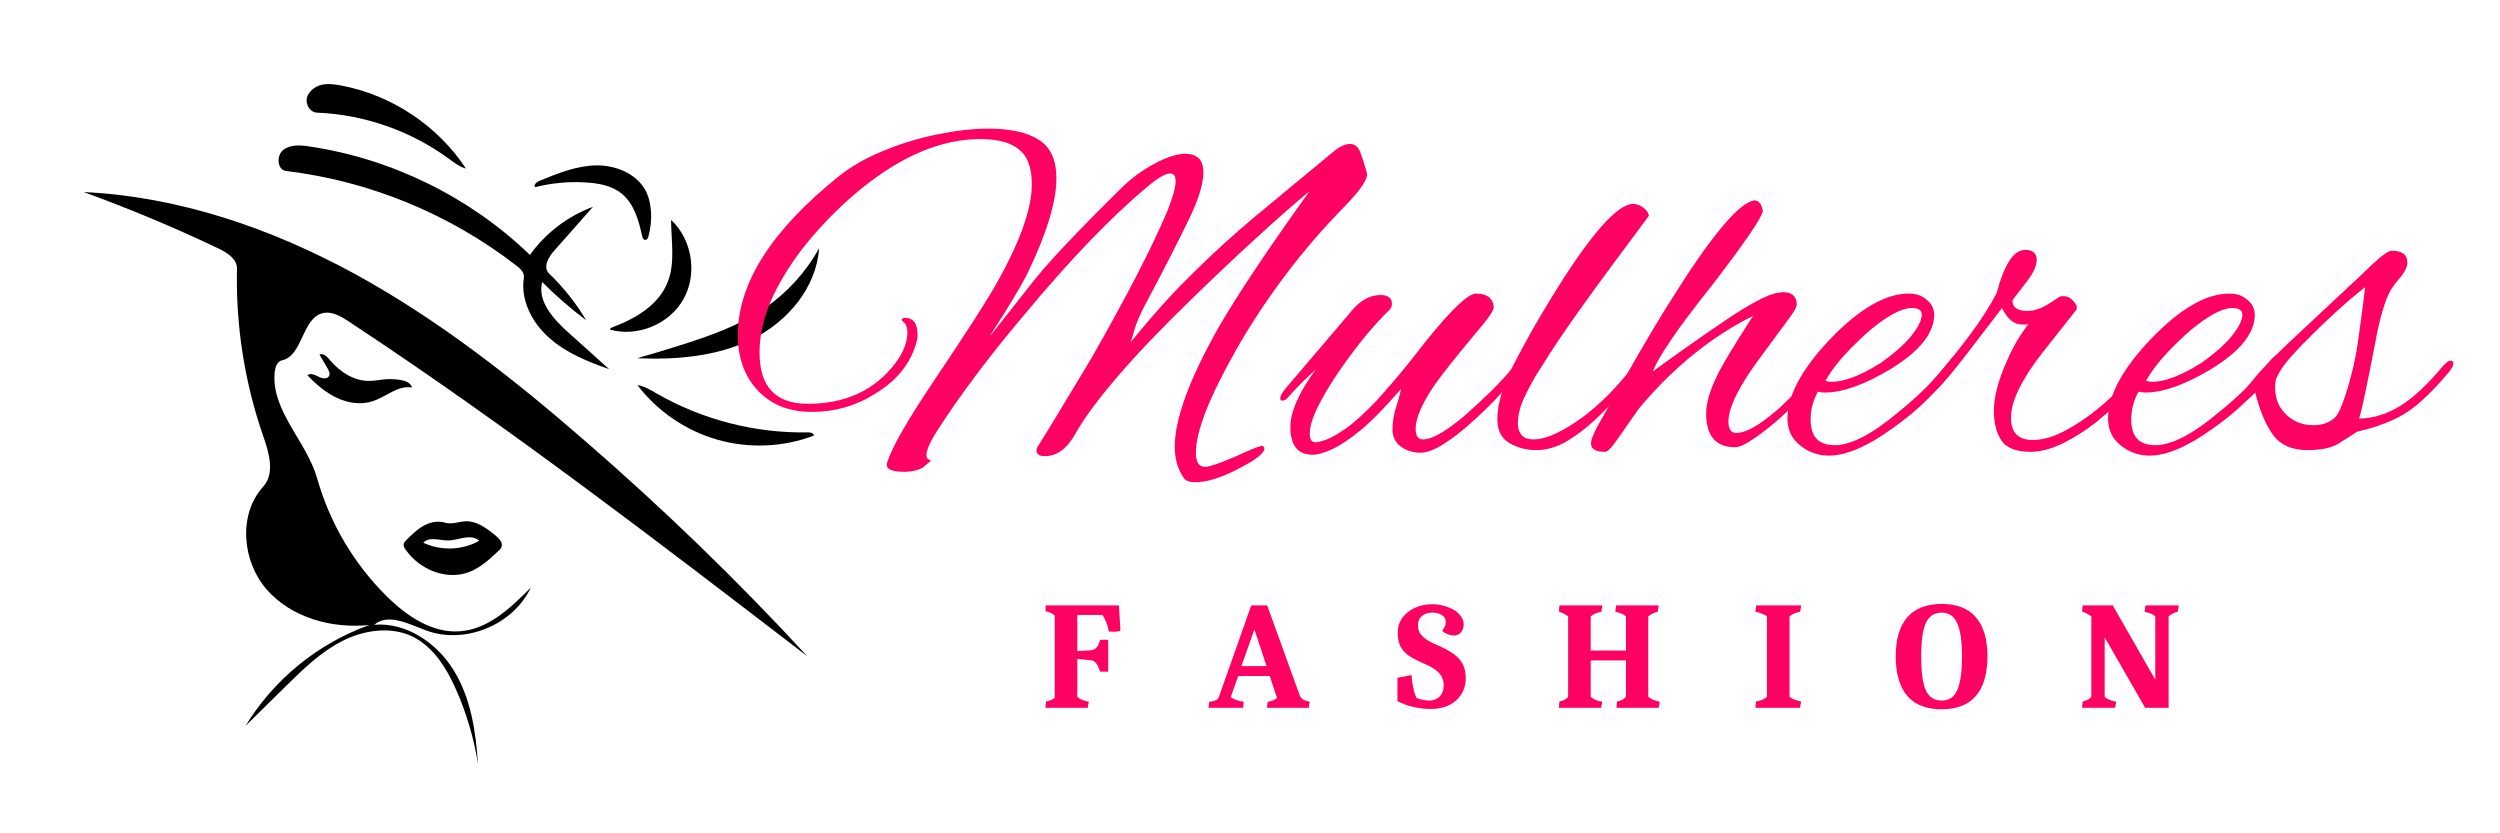 <svg xmlns="http://www.w3.org/2000/svg" xmlns:xlink="http://www.w3.org/1999/xlink" width="180" viewBox="0 0 135 45" height="60" preserveAspectRatio="xMidYMid meet"><defs><g></g><clipPath id="8453dc0b25"><path d="M 4.5 10 L 44 10 L 44 41.25 L 4.5 41.25 Z M 4.5 10 " clip-rule="nonzero"></path></clipPath><clipPath id="d6d36b472a"><path d="M 16 4.5 L 26 4.5 L 26 10 L 16 10 Z M 16 4.5 " clip-rule="nonzero"></path></clipPath><clipPath id="a952d45302"><path d="M 34 13 L 44.25 13 L 44.25 20 L 34 20 Z M 34 13 " clip-rule="nonzero"></path></clipPath></defs><rect x="-13.5" width="162" fill="#ffffff" y="-4.5" height="54" fill-opacity="1"></rect><rect x="-13.5" width="162" fill="#ffffff" y="-4.5" height="54" fill-opacity="1"></rect><g clip-path="url(#8453dc0b25)"><path fill="#000000" d="M 24.609 37.195 C 24.098 36.055 23.391 34.918 22.27 34.371 C 21.09 33.809 19.652 34.02 18.488 34.613 C 17.32 35.203 16.367 36.137 15.434 37.055 C 14.707 37.77 13.984 38.484 13.258 39.199 C 14.781 36.691 17.184 34.734 19.945 33.75 C 17.926 33.957 15.75 33.363 14.406 31.84 C 13.074 30.316 12.848 27.785 14.211 26.281 C 14.859 25.566 14.531 24.449 14.211 23.539 C 13.207 20.648 12.727 17.578 12.797 14.516 C 12.812 13.988 12.266 13.641 11.785 13.414 C 9.418 12.285 6.992 11.27 4.52 10.371 C 9.645 10.613 14.617 12.32 19.121 14.77 C 23.625 17.23 27.691 20.418 31.559 23.781 C 35.785 27.441 39.809 31.328 43.594 35.438 C 35.484 29.215 27.371 22.984 18.832 17.359 C 18.414 17.082 17.926 16.797 17.438 16.906 C 16.293 17.18 16.367 19.207 15.223 19.461 C 14.969 19.512 14.867 19.82 14.836 20.074 C 14.613 22.168 16.562 23.824 17.133 25.852 C 17.809 28.242 19.113 30.453 20.887 32.203 C 21.965 33.27 23.363 34.219 24.871 34.086 C 26.395 33.961 27.594 32.809 28.668 31.723 C 27.719 33.738 25.141 34.809 23.051 34.059 C 22.102 33.715 20.973 33.086 20.207 33.738 C 21.941 33.59 23.609 34.73 24.512 36.215 C 25.426 37.711 25.699 39.508 25.809 41.25 C 25.59 39.848 25.184 38.484 24.609 37.195 " fill-opacity="1" fill-rule="nonzero"></path></g><path fill="#000000" d="M 17.25 19.141 C 17.469 19.059 17.68 19.273 17.824 19.453 C 18.344 20.066 19.078 20.555 19.879 20.57 C 20.199 20.578 20.512 20.504 20.836 20.48 C 21.105 20.461 21.379 20.477 21.645 20.52 C 21.898 20.562 22.188 20.68 22.246 20.926 C 21.496 20.789 20.848 21.43 20.129 21.664 C 19.492 21.875 18.785 21.766 18.184 21.48 C 17.578 21.195 17.059 20.746 16.602 20.262 C 16.762 20.125 17 20.242 17.191 20.336 C 17.379 20.438 17.664 20.496 17.766 20.309 C 17.84 20.176 17.758 20.016 17.688 19.891 C 17.539 19.645 17.395 19.387 17.25 19.141 " fill-opacity="1" fill-rule="nonzero"></path><path fill="#000000" d="M 33.125 17.652 C 34.355 17.191 35.59 16.441 36.062 15.215 C 36.469 14.164 36.242 13 36.238 11.875 C 37.375 12.926 37.672 14.785 36.914 16.141 C 36.164 17.5 34.422 18.223 32.93 17.797 C 32.957 17.719 33.047 17.68 33.125 17.652 " fill-opacity="1" fill-rule="nonzero"></path><path fill="#000000" d="M 28.887 10.109 C 28.805 9.965 28.996 9.816 29.156 9.754 C 30.145 9.352 31.172 8.934 32.242 8.93 C 33.32 8.93 34.465 9.426 34.918 10.402 C 35.051 10.691 35.113 11.008 35.145 11.328 C 35.188 11.801 35.145 12.289 35.02 12.75 C 34.996 12.844 34.945 12.953 34.852 12.953 C 34.742 12.961 34.691 12.832 34.672 12.727 C 34.488 11.898 34.238 11.008 33.586 10.469 C 33.059 10.027 32.348 9.898 31.668 9.855 C 30.727 9.789 29.789 9.883 28.887 10.109 " fill-opacity="1" fill-rule="nonzero"></path><path fill="#000000" d="M 21.957 29.148 C 22.238 28.871 22.523 28.586 22.875 28.391 C 23.223 28.199 23.645 28.105 24.023 28.223 C 24.398 28.34 24.789 28.156 25.176 28.148 C 25.773 28.141 26.297 28.543 26.766 28.922 C 26.945 29.074 27.16 29.293 27.086 29.527 C 27.055 29.621 26.977 29.703 26.895 29.77 C 26.422 30.215 25.934 30.66 25.328 30.891 C 24.105 31.359 22.641 30.754 21.898 29.672 C 21.84 29.594 21.781 29.5 21.797 29.402 C 21.805 29.301 21.883 29.223 21.957 29.148 M 25.883 29.199 C 25.664 29.004 25.344 28.988 25.059 29.039 C 24.777 29.082 24.5 29.184 24.207 29.184 C 23.742 29.191 23.172 28.957 22.859 29.309 C 23.809 29.754 24.973 29.719 25.883 29.199 " fill-opacity="1" fill-rule="nonzero"></path><path fill="#000000" d="M 35.422 21.227 C 37.906 22.664 40.781 23.406 43.645 23.348 C 43.777 23.348 43.961 23.395 43.945 23.523 C 42.293 24.152 40.434 24.23 38.734 23.742 C 37.031 23.254 35.492 22.203 34.422 20.797 C 34.785 20.848 35.105 21.043 35.422 21.227 " fill-opacity="1" fill-rule="nonzero"></path><g clip-path="url(#d6d36b472a)"><path fill="#000000" d="M 24.258 8.586 C 22.188 7.066 19.668 6.184 17.109 6.082 C 16.746 6.066 16.492 5.645 16.57 5.289 C 16.66 4.938 16.988 4.684 17.336 4.586 C 17.695 4.5 18.066 4.551 18.422 4.617 C 21.148 5.129 23.641 6.789 25.16 9.102 C 24.828 9.016 24.543 8.789 24.258 8.586 " fill-opacity="1" fill-rule="nonzero"></path></g><g clip-path="url(#a952d45302)"><path fill="#000000" d="M 41.309 16.629 C 42.512 15.801 43.523 14.691 44.23 13.406 C 44.09 15.531 42.523 17.375 40.621 18.316 C 38.715 19.258 36.52 19.434 34.402 19.344 C 35.16 19.133 35.91 18.906 36.66 18.668 C 38.285 18.156 39.91 17.594 41.309 16.629 " fill-opacity="1" fill-rule="nonzero"></path></g><path fill="#000000" d="M 29.277 15.23 C 29.008 16.281 29.891 17.234 30.691 17.957 C 31.43 18.613 32.156 19.277 32.891 19.934 C 31.734 19.527 30.566 19.059 29.656 18.242 C 28.738 17.434 28.098 16.207 28.289 14.996 C 28.332 14.727 28.098 14.5 27.879 14.34 C 24.293 11.562 19.953 9.773 15.449 9.234 C 14.969 9.176 14.91 8.41 15.289 8.102 C 15.668 7.797 16.207 7.832 16.688 7.906 C 21.141 8.562 25.375 10.641 28.617 13.766 C 29.461 12.582 30.664 11.672 32.02 11.168 C 31.32 11.961 30.617 12.75 29.918 13.547 C 29.613 13.887 29.309 14.441 29.645 14.762 C 30.422 15.516 31.105 16.367 31.652 17.293 C 30.816 16.668 30.023 15.973 29.277 15.23 " fill-opacity="1" fill-rule="nonzero"></path><g fill="#ff0063" fill-opacity="1"><g transform="translate(39.421, 24.259)"><g><path d="M 25.125 1.781 C 24.812 1.781 24.602 1.703 24.5 1.547 C 24.176 1.078 24.016 0.516 24.016 -0.141 C 24.016 -1.66 24.828 -3.848 26.453 -6.703 C 27.504 -8.492 29.117 -10.906 31.297 -13.938 C 30.379 -13.176 29.379 -12.297 28.297 -11.297 C 27.211 -10.305 26.051 -9.207 24.812 -8 C 23.195 -6.426 21.879 -5.039 20.859 -3.844 C 19.836 -2.645 19.109 -1.656 18.672 -0.875 C 18.211 -0.039 17.656 0.375 17 0.375 C 16.695 0.375 16.547 0.266 16.547 0.047 C 16.547 -0.016 16.57 -0.082 16.625 -0.156 C 16.926 -0.633 17.316 -1.27 17.797 -2.062 C 18.273 -2.852 18.844 -3.797 19.5 -4.891 C 21.406 -8.223 22.773 -10.875 23.609 -12.844 C 23.91 -13.594 24.062 -14.133 24.062 -14.469 C 24.062 -14.75 23.969 -14.891 23.781 -14.891 C 23.508 -14.891 23.094 -14.648 22.531 -14.172 C 20.562 -12.523 18.352 -10.227 15.906 -7.281 C 14.875 -6.062 13.973 -4.93 13.203 -3.891 C 12.43 -2.859 11.781 -1.926 11.25 -1.094 C 10.82 -0.438 10.609 0.031 10.609 0.312 C 10.609 0.426 10.645 0.504 10.719 0.547 C 10.801 0.586 10.844 0.609 10.844 0.609 C 10.844 0.629 10.688 0.766 10.375 1.016 C 10.094 1.148 9.773 1.219 9.422 1.219 C 8.691 1.219 8.379 1.051 8.484 0.719 C 8.734 -0.082 9.555 -1.523 10.953 -3.609 C 12.785 -6.328 13.973 -8.18 14.516 -9.172 C 15.703 -11.316 16.297 -13.031 16.297 -14.312 C 16.297 -15.195 16.066 -15.82 15.609 -16.188 C 15.148 -16.562 14.453 -16.75 13.516 -16.75 C 11.43 -16.75 9.285 -15.852 7.078 -14.062 C 6.117 -13.281 5.223 -12.398 4.391 -11.422 C 3.555 -10.441 2.879 -9.414 2.359 -8.344 C 1.848 -7.281 1.594 -6.238 1.594 -5.219 C 1.594 -3.375 2.461 -2.453 4.203 -2.453 C 6.242 -2.453 7.82 -3.188 8.938 -4.656 C 9.363 -5.238 9.578 -5.785 9.578 -6.297 C 9.578 -6.598 9.488 -6.805 9.312 -6.922 C 9.289 -6.93 9.281 -6.957 9.281 -7 C 9.281 -7.062 9.332 -7.094 9.438 -7.094 C 9.895 -7.094 10.125 -6.797 10.125 -6.203 C 10.125 -5.828 9.969 -5.352 9.656 -4.781 C 9.25 -4.07 8.633 -3.473 7.812 -2.984 C 6.789 -2.336 5.66 -2.016 4.422 -2.016 C 3.211 -2.016 2.242 -2.395 1.516 -3.156 C 0.785 -3.926 0.422 -4.93 0.422 -6.172 C 0.422 -8.973 2.25 -11.836 5.906 -14.766 C 6.582 -15.297 7.383 -15.75 8.312 -16.125 C 9.238 -16.508 10.195 -16.801 11.188 -17 C 12.188 -17.207 13.102 -17.312 13.938 -17.312 C 15.145 -17.312 16.062 -17.109 16.688 -16.703 C 17.312 -16.305 17.625 -15.613 17.625 -14.625 C 17.625 -13.383 17.117 -11.707 16.109 -9.594 C 15.797 -8.938 15.082 -7.742 13.969 -6.016 L 16.016 -8.609 C 16.523 -9.285 17.211 -10.082 18.078 -11 C 18.953 -11.926 19.984 -12.973 21.172 -14.141 C 21.68 -14.641 22.266 -15.066 22.922 -15.422 C 23.578 -15.773 24.133 -15.953 24.594 -15.953 C 25.238 -15.953 25.562 -15.617 25.562 -14.953 C 25.562 -14.359 25.32 -13.555 24.844 -12.547 C 24.195 -11.203 23.395 -9.633 22.438 -7.844 C 22.145 -7.289 21.941 -6.816 21.828 -6.422 C 21.723 -6.035 21.656 -5.816 21.625 -5.766 C 21.695 -5.859 21.867 -6.066 22.141 -6.391 C 22.41 -6.723 22.797 -7.172 23.297 -7.734 C 23.898 -8.41 24.617 -9.148 25.453 -9.953 C 26.285 -10.766 27.242 -11.629 28.328 -12.547 L 32.578 -16.062 C 32.91 -16.344 33.211 -16.484 33.484 -16.484 C 33.734 -16.484 33.914 -16.336 34.031 -16.047 C 34.145 -15.754 34.266 -15.379 34.391 -14.922 C 34.473 -14.617 34.047 -13.988 33.109 -13.031 C 30.891 -10.758 28.973 -8.223 27.359 -5.422 C 25.891 -2.836 25.156 -0.969 25.156 0.188 C 25.156 0.695 25.32 0.953 25.656 0.953 C 25.875 0.953 26.41 0.77 27.266 0.406 C 28.004 0.062 28.488 -0.133 28.719 -0.188 C 28.812 -0.156 28.859 -0.109 28.859 -0.047 C 28.859 0.211 28.383 0.582 27.438 1.062 C 26.52 1.539 25.75 1.781 25.125 1.781 Z M 25.125 1.781 "></path></g></g></g><g fill="#ff0063" fill-opacity="1"><g transform="translate(69.633, 24.259)"><g><path d="M 1.25 0.297 C 0.445 0.297 0.047 -0.207 0.047 -1.219 C 0.047 -1.613 0.164 -2.082 0.406 -2.625 C 0.645 -3.164 0.988 -3.734 1.438 -4.328 C 1.438 -4.328 1.273 -4.176 0.953 -3.875 C 0.641 -3.582 0.273 -3.203 -0.141 -2.734 C -0.203 -2.66 -0.289 -2.625 -0.406 -2.625 C -0.469 -2.625 -0.5 -2.672 -0.5 -2.766 C -0.5 -2.859 -0.422 -3.008 -0.266 -3.219 L 3.406 -7.531 C 3.863 -8.062 4.367 -8.328 4.922 -8.328 C 5.328 -8.328 5.531 -8.164 5.531 -7.844 C 5.531 -7.719 5.477 -7.602 5.375 -7.5 C 5.031 -7.176 4.613 -6.723 4.125 -6.141 C 3.645 -5.555 3.172 -4.926 2.703 -4.25 C 2.242 -3.582 1.859 -2.941 1.547 -2.328 C 1.242 -1.711 1.094 -1.219 1.094 -0.844 C 1.094 -0.531 1.195 -0.375 1.406 -0.375 C 1.531 -0.375 1.723 -0.422 1.984 -0.516 C 2.254 -0.617 2.609 -0.82 3.047 -1.125 C 3.492 -1.438 4.031 -1.922 4.656 -2.578 C 4.758 -2.68 5.039 -3 5.5 -3.531 C 5.969 -4.062 6.586 -4.828 7.359 -5.828 C 8.742 -7.547 9.648 -8.406 10.078 -8.406 C 10.66 -8.406 10.977 -8.164 11.031 -7.688 C 11.07 -7.531 10.703 -7.004 9.922 -6.109 C 8.91 -4.891 8.219 -4.016 7.844 -3.484 C 7.156 -2.473 6.812 -1.68 6.812 -1.109 C 6.812 -0.723 6.941 -0.531 7.203 -0.531 C 7.473 -0.531 7.816 -0.656 8.234 -0.906 C 8.648 -1.164 9.086 -1.492 9.547 -1.891 C 10.004 -2.297 10.453 -2.711 10.891 -3.141 C 11.328 -3.578 11.703 -3.984 12.016 -4.359 C 12.129 -4.484 12.238 -4.547 12.344 -4.547 C 12.445 -4.547 12.5 -4.492 12.5 -4.391 C 12.5 -4.348 12.488 -4.289 12.469 -4.219 C 12.457 -4.156 12.406 -4.078 12.312 -3.984 C 12.031 -3.672 11.664 -3.273 11.219 -2.797 C 10.781 -2.328 10.301 -1.863 9.781 -1.406 C 9.27 -0.945 8.773 -0.566 8.297 -0.266 C 7.816 0.035 7.41 0.188 7.078 0.188 C 6.672 0.188 6.316 0.078 6.016 -0.141 C 5.711 -0.367 5.562 -0.676 5.562 -1.062 C 5.562 -1.457 5.625 -1.852 5.75 -2.25 C 5.875 -2.645 5.969 -2.984 6.031 -3.266 C 5.195 -2.297 4.469 -1.551 3.844 -1.031 C 3.219 -0.52 2.691 -0.172 2.266 0.016 C 1.836 0.203 1.5 0.297 1.25 0.297 Z M 1.25 0.297 "></path></g></g></g><g fill="#ff0063" fill-opacity="1"><g transform="translate(80.935, 24.259)"><g><path d="M 2.016 0.047 C 1.504 0.047 1.023 -0.078 0.578 -0.328 C 0.141 -0.586 -0.078 -1.02 -0.078 -1.625 C -0.078 -2.457 0.219 -3.445 0.812 -4.594 C 1.406 -5.75 2.082 -6.945 2.844 -8.188 C 4.914 -11.562 6.391 -13.25 7.266 -13.25 C 7.441 -13.25 7.617 -13.18 7.797 -13.047 C 7.984 -12.91 8.086 -12.766 8.109 -12.609 L 6.25 -10.109 C 5.52 -9.129 4.863 -8.227 4.281 -7.406 C 3.695 -6.582 3.191 -5.844 2.766 -5.188 C 2.555 -4.852 2.316 -4.473 2.047 -4.047 C 1.785 -3.617 1.551 -3.176 1.344 -2.719 C 1.133 -2.27 1.031 -1.816 1.031 -1.359 C 1.031 -1.141 1.094 -0.945 1.219 -0.781 C 1.344 -0.613 1.566 -0.531 1.891 -0.531 C 2.453 -0.531 3.191 -0.832 4.109 -1.438 C 5.035 -2.051 5.953 -2.898 6.859 -3.984 C 6.953 -4.098 7.051 -4.195 7.156 -4.281 C 7.258 -4.375 7.348 -4.422 7.422 -4.422 C 7.504 -4.422 7.547 -4.363 7.547 -4.25 C 7.547 -4.195 7.488 -4.094 7.375 -3.938 C 7.258 -3.789 7.164 -3.676 7.094 -3.594 L 6.469 -2.875 C 6.113 -2.477 5.691 -2.051 5.203 -1.594 C 4.711 -1.133 4.195 -0.742 3.656 -0.422 C 3.113 -0.109 2.566 0.047 2.016 0.047 Z M 2.016 0.047 "></path></g></g></g><g fill="#ff0063" fill-opacity="1"><g transform="translate(87.398, 24.259)"><g><path d="M -0.719 0.141 C -1.227 0.141 -1.484 -0.008 -1.484 -0.312 C -1.484 -0.488 -1.379 -0.773 -1.172 -1.172 C -0.359 -2.617 0.367 -3.906 1.016 -5.031 C 1.672 -6.164 2.242 -7.117 2.734 -7.891 C 4.848 -11.285 6.336 -13.125 7.203 -13.406 C 7.242 -13.406 7.27 -13.41 7.281 -13.422 C 7.301 -13.43 7.32 -13.438 7.344 -13.438 C 7.57 -13.438 7.723 -13.25 7.797 -12.875 C 7.742 -12.5 6.82 -11.148 5.031 -8.828 C 4.082 -7.641 3.348 -6.66 2.828 -5.891 C 2.305 -5.117 1.984 -4.555 1.859 -4.203 C 2.441 -4.629 3.07 -5.082 3.75 -5.562 C 4.426 -6.039 5.082 -6.492 5.719 -6.922 C 6.352 -7.359 6.926 -7.711 7.438 -7.984 C 7.957 -8.266 8.359 -8.422 8.641 -8.453 C 8.68 -8.453 8.727 -8.457 8.781 -8.469 C 8.832 -8.477 8.863 -8.484 8.875 -8.484 C 9.375 -8.484 9.625 -8.254 9.625 -7.797 C 9.625 -7.672 9.461 -7.395 9.141 -6.969 C 8.828 -6.539 8.344 -5.883 7.688 -5 C 6.52 -3.438 5.938 -2.266 5.938 -1.484 C 5.938 -1.078 6.082 -0.875 6.375 -0.875 C 6.695 -0.895 7.066 -1.035 7.484 -1.297 C 7.898 -1.566 8.32 -1.895 8.75 -2.281 C 9.176 -2.676 9.562 -3.062 9.906 -3.438 C 10.25 -3.82 10.508 -4.117 10.688 -4.328 C 10.852 -4.492 10.977 -4.578 11.062 -4.578 C 11.133 -4.578 11.172 -4.539 11.172 -4.469 C 11.172 -4.32 11.098 -4.156 10.953 -3.969 C 10.742 -3.695 10.43 -3.348 10.016 -2.922 C 9.598 -2.492 9.145 -2.062 8.656 -1.625 C 8.164 -1.195 7.703 -0.836 7.266 -0.547 C 6.836 -0.254 6.516 -0.109 6.297 -0.109 C 5.254 -0.109 4.734 -0.719 4.734 -1.938 C 4.734 -2.633 5.051 -3.539 5.688 -4.656 C 5.938 -5.082 6.191 -5.504 6.453 -5.922 C 6.723 -6.348 6.992 -6.773 7.266 -7.203 C 4.992 -6.066 2.938 -4.395 1.094 -2.188 C 0.863 -1.863 0.625 -1.52 0.375 -1.156 C 0.125 -0.789 -0.094 -0.484 -0.281 -0.234 C -0.477 0.016 -0.625 0.141 -0.719 0.141 Z M -0.719 0.141 "></path></g></g></g><g fill="#ff0063" fill-opacity="1"><g transform="translate(97.398, 24.259)"><g><path d="M 1.359 0.344 C 0.785 0.344 0.27 0.16 -0.188 -0.203 C -0.645 -0.566 -0.875 -1.051 -0.875 -1.656 C -0.875 -2.906 -0.102 -4.336 1.438 -5.953 C 3.008 -7.586 4.422 -8.406 5.672 -8.406 C 6.078 -8.406 6.406 -8.289 6.656 -8.062 C 6.914 -7.844 7.047 -7.578 7.047 -7.266 C 7.047 -6.266 6.258 -5.285 4.688 -4.328 C 3.281 -3.484 2.098 -3.062 1.141 -3.062 C 1.004 -3.062 0.879 -3.078 0.766 -3.109 C 0.504 -2.629 0.375 -2.125 0.375 -1.594 C 0.375 -0.676 0.805 -0.219 1.672 -0.219 C 2.555 -0.219 3.703 -0.812 5.109 -2 C 6.191 -2.863 7.113 -3.785 7.875 -4.766 C 8.031 -4.973 8.172 -5.078 8.297 -5.078 C 8.398 -5.078 8.453 -5.023 8.453 -4.922 C 8.453 -4.816 8.383 -4.664 8.25 -4.469 C 7.75 -3.812 7.211 -3.207 6.641 -2.656 C 6.078 -2.102 5.469 -1.598 4.812 -1.141 C 3.445 -0.148 2.297 0.344 1.359 0.344 Z M 1.516 -3.641 C 2.191 -3.641 3.07 -3.977 4.156 -4.656 C 4.508 -4.906 4.859 -5.18 5.203 -5.484 C 5.547 -5.797 5.828 -6.113 6.047 -6.438 C 6.266 -6.758 6.375 -7.039 6.375 -7.281 C 6.375 -7.508 6.191 -7.625 5.828 -7.625 C 5.297 -7.625 4.551 -7.227 3.594 -6.438 C 3.133 -6.039 2.691 -5.613 2.266 -5.156 C 1.836 -4.695 1.473 -4.211 1.172 -3.703 C 1.273 -3.66 1.391 -3.641 1.516 -3.641 Z M 1.516 -3.641 "></path></g></g></g><g fill="#ff0063" fill-opacity="1"><g transform="translate(104.233, 24.259)"><g><path d="M 5.422 0.141 C 4.66 0.141 4.141 -0.055 3.859 -0.453 C 3.578 -0.859 3.438 -1.398 3.438 -2.078 C 3.438 -2.816 3.664 -3.703 4.125 -4.734 C 4.301 -5.141 4.484 -5.504 4.672 -5.828 C 4.867 -6.16 5.078 -6.469 5.297 -6.75 C 5.223 -6.738 5.16 -6.734 5.109 -6.734 C 5.055 -6.734 5.004 -6.734 4.953 -6.734 C 4.523 -6.734 4.164 -7.031 3.875 -7.625 L 1.922 -5.078 C 0.867 -3.711 0.227 -3.031 0 -3.031 C -0.094 -3.031 -0.141 -3.066 -0.141 -3.141 C -0.141 -3.223 -0.094 -3.336 0 -3.484 C 0.051 -3.586 0.156 -3.727 0.312 -3.906 C 0.988 -4.688 1.609 -5.457 2.172 -6.219 C 2.742 -6.977 3.219 -7.723 3.594 -8.453 C 4 -9.992 4.508 -10.766 5.125 -10.766 C 5.539 -10.766 5.75 -10.582 5.75 -10.219 C 5.75 -9.875 5.523 -9.426 5.078 -8.875 C 4.648 -8.332 4.438 -8.051 4.438 -8.031 C 4.438 -7.656 4.711 -7.469 5.266 -7.469 C 5.586 -7.469 5.941 -7.582 6.328 -7.812 L 7.016 -8.25 C 7.055 -8.258 7.113 -8.266 7.188 -8.266 C 7.395 -8.266 7.578 -8.176 7.734 -8 C 7.898 -7.82 7.953 -7.664 7.891 -7.531 L 6.062 -5.219 C 4.926 -3.758 4.359 -2.586 4.359 -1.703 C 4.359 -0.898 4.75 -0.5 5.531 -0.5 C 6.062 -0.5 6.633 -0.66 7.25 -0.984 C 7.863 -1.305 8.457 -1.703 9.031 -2.172 C 9.602 -2.641 10.086 -3.094 10.484 -3.531 L 11.109 -4.281 C 11.148 -4.312 11.195 -4.352 11.25 -4.406 C 11.301 -4.469 11.344 -4.5 11.375 -4.5 C 11.5 -4.5 11.562 -4.438 11.562 -4.312 C 11.562 -4.27 11.547 -4.203 11.516 -4.109 C 11.484 -4.023 11.422 -3.93 11.328 -3.828 L 10.484 -2.875 C 10.066 -2.414 9.562 -1.945 8.969 -1.469 C 8.375 -1 7.766 -0.613 7.141 -0.312 C 6.516 -0.008 5.941 0.141 5.422 0.141 Z M 5.422 0.141 "></path></g></g></g><g fill="#ff0063" fill-opacity="1"><g transform="translate(114.711, 24.259)"><g><path d="M 1.359 0.344 C 0.785 0.344 0.27 0.16 -0.188 -0.203 C -0.645 -0.566 -0.875 -1.051 -0.875 -1.656 C -0.875 -2.906 -0.102 -4.336 1.438 -5.953 C 3.008 -7.586 4.422 -8.406 5.672 -8.406 C 6.078 -8.406 6.406 -8.289 6.656 -8.062 C 6.914 -7.844 7.047 -7.578 7.047 -7.266 C 7.047 -6.266 6.258 -5.285 4.688 -4.328 C 3.281 -3.484 2.098 -3.062 1.141 -3.062 C 1.004 -3.062 0.879 -3.078 0.766 -3.109 C 0.504 -2.629 0.375 -2.125 0.375 -1.594 C 0.375 -0.676 0.805 -0.219 1.672 -0.219 C 2.555 -0.219 3.703 -0.812 5.109 -2 C 6.191 -2.863 7.113 -3.785 7.875 -4.766 C 8.031 -4.973 8.172 -5.078 8.297 -5.078 C 8.398 -5.078 8.453 -5.023 8.453 -4.922 C 8.453 -4.816 8.383 -4.664 8.25 -4.469 C 7.75 -3.812 7.211 -3.207 6.641 -2.656 C 6.078 -2.102 5.469 -1.598 4.812 -1.141 C 3.445 -0.148 2.297 0.344 1.359 0.344 Z M 1.516 -3.641 C 2.191 -3.641 3.07 -3.977 4.156 -4.656 C 4.508 -4.906 4.859 -5.18 5.203 -5.484 C 5.547 -5.797 5.828 -6.113 6.047 -6.438 C 6.266 -6.758 6.375 -7.039 6.375 -7.281 C 6.375 -7.508 6.191 -7.625 5.828 -7.625 C 5.297 -7.625 4.551 -7.227 3.594 -6.438 C 3.133 -6.039 2.691 -5.613 2.266 -5.156 C 1.836 -4.695 1.473 -4.211 1.172 -3.703 C 1.273 -3.66 1.391 -3.641 1.516 -3.641 Z M 1.516 -3.641 "></path></g></g></g><g fill="#ff0063" fill-opacity="1"><g transform="translate(121.546, 24.259)"><g><path d="M 3.062 0.047 C 2.227 0.047 1.609 -0.223 1.203 -0.766 C 0.805 -1.316 0.484 -2.082 0.234 -3.062 C -0.078 -2.738 -0.297 -2.578 -0.422 -2.578 C -0.516 -2.578 -0.562 -2.648 -0.562 -2.797 C -0.562 -2.898 -0.516 -2.992 -0.422 -3.078 C -0.422 -3.078 -0.195 -3.352 0.25 -3.906 C 0.707 -4.457 1.473 -5.227 2.547 -6.219 L 5.906 -9.359 C 6.363 -9.805 6.727 -10.145 7 -10.375 C 7.281 -10.602 7.484 -10.719 7.609 -10.719 C 8.172 -10.719 8.453 -10.504 8.453 -10.078 C 8.453 -9.867 8.336 -9.617 8.109 -9.328 C 7.93 -9.117 7.801 -8.957 7.719 -8.844 C 7.645 -8.727 7.598 -8.66 7.578 -8.641 C 7.254 -8.086 6.961 -7.102 6.703 -5.688 C 6.504 -4.645 6.332 -3.785 6.188 -3.109 C 6.051 -2.43 5.938 -1.945 5.844 -1.656 C 6.594 -1.664 7.328 -1.891 8.047 -2.328 C 8.773 -2.773 9.555 -3.504 10.391 -4.516 C 10.43 -4.555 10.488 -4.609 10.562 -4.672 C 10.633 -4.742 10.703 -4.781 10.766 -4.781 C 10.879 -4.781 10.938 -4.738 10.938 -4.656 C 10.938 -4.562 10.906 -4.469 10.844 -4.375 C 10.789 -4.289 10.738 -4.219 10.688 -4.156 C 10.133 -3.5 9.617 -2.961 9.141 -2.547 C 8.672 -2.129 8.164 -1.801 7.625 -1.562 C 7.094 -1.32 6.469 -1.117 5.75 -0.953 L 4.891 -0.406 C 4.66 -0.238 4.383 -0.117 4.062 -0.047 C 3.75 0.016 3.414 0.047 3.062 0.047 Z M 3.375 -1.297 C 3.781 -1.297 4.117 -1.395 4.391 -1.594 C 4.586 -1.695 4.773 -1.992 4.953 -2.484 C 5.141 -2.973 5.32 -3.582 5.5 -4.312 C 5.645 -4.926 5.754 -5.531 5.828 -6.125 C 5.91 -6.719 5.988 -7.289 6.062 -7.844 L 6.172 -8.75 C 5.766 -8.445 5.25 -8.008 4.625 -7.438 C 4.008 -6.875 3.398 -6.285 2.797 -5.672 C 2.191 -5.047 1.801 -4.586 1.625 -4.297 C 1.445 -4.004 1.348 -3.785 1.328 -3.641 C 1.254 -2.93 1.426 -2.363 1.844 -1.938 C 2.258 -1.508 2.77 -1.297 3.375 -1.297 Z M 3.375 -1.297 "></path></g></g></g><g fill="#ff0063" fill-opacity="1"><g transform="translate(56.205, 38.222)"><g><path d="M 0.281 -0.344 C 0.363 -0.352 0.453 -0.379 0.547 -0.422 C 0.648 -0.461 0.719 -0.504 0.75 -0.547 L 0.75 -4.984 C 0.625 -5.098 0.457 -5.176 0.25 -5.219 L 0.266 -5.531 L 4.219 -5.531 L 4.297 -4.156 C 4.18 -4.125 4.07 -4.109 3.969 -4.109 C 3.875 -4.109 3.773 -4.113 3.672 -4.125 C 3.629 -4.344 3.578 -4.52 3.516 -4.656 C 3.461 -4.789 3.398 -4.91 3.328 -5.016 L 1.969 -5.016 L 1.969 -3.062 L 2.734 -3.109 C 2.836 -3.117 2.93 -3.172 3.016 -3.266 C 3.098 -3.367 3.16 -3.504 3.203 -3.672 L 3.641 -3.672 L 3.641 -1.953 L 3.203 -1.953 C 3.129 -2.172 3.055 -2.32 2.984 -2.406 C 2.91 -2.5 2.828 -2.551 2.734 -2.562 L 1.969 -2.641 L 1.969 -0.594 C 2.094 -0.469 2.301 -0.379 2.594 -0.328 L 2.531 0 L 0.25 0 Z M 0.281 -0.344 "></path></g></g></g><g fill="#ff0063" fill-opacity="1"><g transform="translate(65.286, 38.222)"><g><path d="M 0.016 -0.328 C 0.148 -0.336 0.266 -0.363 0.359 -0.406 C 0.453 -0.445 0.508 -0.504 0.531 -0.578 L 2.281 -5.531 L 3.141 -5.531 L 4.906 -0.656 C 4.938 -0.57 4.992 -0.504 5.078 -0.453 C 5.16 -0.398 5.281 -0.359 5.438 -0.328 L 5.391 0 L 3.125 0 L 3.172 -0.328 C 3.422 -0.367 3.586 -0.438 3.672 -0.531 L 3.281 -1.719 L 1.578 -1.719 L 1.172 -0.578 C 1.328 -0.453 1.562 -0.367 1.875 -0.328 L 1.844 0 L -0.031 0 Z M 3.109 -2.25 L 2.453 -4.234 L 1.75 -2.25 Z M 3.109 -2.25 "></path></g></g></g><g fill="#ff0063" fill-opacity="1"><g transform="translate(75.353, 38.222)"><g><path d="M 1.891 0.062 C 1.586 0.062 1.281 0.023 0.969 -0.047 C 0.656 -0.117 0.367 -0.223 0.109 -0.359 L 0.109 -1.625 L 0.875 -1.766 C 0.883 -1.535 0.914 -1.301 0.969 -1.062 C 1.02 -0.82 1.078 -0.645 1.141 -0.531 C 1.379 -0.438 1.609 -0.391 1.828 -0.391 C 2.055 -0.391 2.242 -0.461 2.391 -0.609 C 2.535 -0.766 2.609 -0.969 2.609 -1.219 C 2.609 -1.477 2.523 -1.695 2.359 -1.875 C 2.203 -2.051 1.941 -2.219 1.578 -2.375 C 1.211 -2.531 0.922 -2.68 0.703 -2.828 C 0.492 -2.984 0.344 -3.16 0.25 -3.359 C 0.164 -3.555 0.125 -3.797 0.125 -4.078 C 0.125 -4.359 0.203 -4.613 0.359 -4.844 C 0.523 -5.07 0.75 -5.254 1.031 -5.391 C 1.312 -5.523 1.629 -5.594 1.984 -5.594 C 2.285 -5.594 2.566 -5.539 2.828 -5.438 C 3.098 -5.344 3.305 -5.211 3.453 -5.047 C 3.609 -4.879 3.688 -4.703 3.688 -4.516 C 3.688 -4.328 3.633 -4.176 3.531 -4.062 C 3.438 -3.957 3.305 -3.906 3.141 -3.906 C 2.941 -3.906 2.734 -3.988 2.516 -4.156 C 2.648 -4.301 2.719 -4.461 2.719 -4.641 C 2.719 -4.797 2.648 -4.914 2.516 -5 C 2.391 -5.094 2.219 -5.141 2 -5.141 C 1.758 -5.141 1.566 -5.078 1.422 -4.953 C 1.285 -4.836 1.219 -4.68 1.219 -4.484 C 1.219 -4.316 1.25 -4.172 1.312 -4.047 C 1.383 -3.93 1.5 -3.816 1.656 -3.703 C 1.82 -3.586 2.055 -3.469 2.359 -3.344 C 2.879 -3.113 3.25 -2.867 3.469 -2.609 C 3.688 -2.348 3.797 -2.016 3.797 -1.609 C 3.797 -1.098 3.617 -0.691 3.266 -0.391 C 2.922 -0.086 2.461 0.062 1.891 0.062 Z M 1.891 0.062 "></path></g></g></g><g fill="#ff0063" fill-opacity="1"><g transform="translate(83.929, 38.222)"><g><path d="M 0.281 -0.344 C 0.383 -0.363 0.469 -0.391 0.531 -0.422 C 0.602 -0.453 0.676 -0.508 0.75 -0.594 L 0.75 -4.938 C 0.633 -5.031 0.469 -5.117 0.25 -5.203 L 0.281 -5.531 L 2.594 -5.531 L 2.547 -5.188 C 2.41 -5.156 2.301 -5.125 2.219 -5.094 C 2.133 -5.062 2.051 -5.008 1.969 -4.938 L 1.969 -3.094 L 3.875 -3.094 L 3.875 -4.938 C 3.789 -5.008 3.707 -5.062 3.625 -5.094 C 3.539 -5.125 3.43 -5.156 3.297 -5.188 L 3.344 -5.531 L 5.641 -5.531 L 5.594 -5.203 C 5.375 -5.129 5.203 -5.039 5.078 -4.938 L 5.078 -0.594 C 5.211 -0.469 5.422 -0.379 5.703 -0.328 L 5.641 0 L 3.359 0 L 3.391 -0.344 C 3.492 -0.363 3.578 -0.391 3.641 -0.422 C 3.711 -0.453 3.789 -0.508 3.875 -0.594 L 3.875 -2.562 L 1.969 -2.562 L 1.969 -0.594 C 2.094 -0.469 2.301 -0.379 2.594 -0.328 L 2.531 0 L 0.25 0 Z M 0.281 -0.344 "></path></g></g></g><g fill="#ff0063" fill-opacity="1"><g transform="translate(94.542, 38.222)"><g><path d="M 0.281 -0.344 C 0.531 -0.375 0.727 -0.457 0.875 -0.594 L 0.875 -4.938 C 0.82 -4.988 0.734 -5.035 0.609 -5.078 C 0.492 -5.129 0.375 -5.164 0.25 -5.188 L 0.297 -5.531 L 2.719 -5.531 L 2.672 -5.188 C 2.535 -5.156 2.426 -5.125 2.344 -5.094 C 2.258 -5.062 2.176 -5.008 2.094 -4.938 L 2.094 -0.594 C 2.207 -0.488 2.414 -0.406 2.719 -0.344 L 2.656 0 L 0.25 0 Z M 0.281 -0.344 "></path></g></g></g><g fill="#ff0063" fill-opacity="1"><g transform="translate(102.167, 38.222)"><g><path d="M 2.688 0.078 C 1.863 0.078 1.242 -0.16 0.828 -0.641 C 0.41 -1.129 0.203 -1.844 0.203 -2.781 C 0.203 -3.707 0.41 -4.41 0.828 -4.891 C 1.242 -5.367 1.863 -5.609 2.688 -5.609 C 3.5 -5.609 4.113 -5.367 4.531 -4.891 C 4.945 -4.41 5.156 -3.707 5.156 -2.781 C 5.156 -1.844 4.945 -1.129 4.531 -0.641 C 4.113 -0.16 3.5 0.078 2.688 0.078 Z M 2.688 -0.391 C 3.07 -0.391 3.348 -0.57 3.516 -0.938 C 3.691 -1.312 3.781 -1.926 3.781 -2.781 C 3.781 -3.613 3.691 -4.211 3.516 -4.578 C 3.348 -4.953 3.07 -5.141 2.688 -5.141 C 2.289 -5.141 2.004 -4.953 1.828 -4.578 C 1.66 -4.211 1.578 -3.613 1.578 -2.781 C 1.578 -1.926 1.66 -1.312 1.828 -0.938 C 2.004 -0.57 2.289 -0.391 2.688 -0.391 Z M 2.688 -0.391 "></path></g></g></g><g fill="#ff0063" fill-opacity="1"><g transform="translate(112.183, 38.222)"><g><path d="M 0.281 -0.344 C 0.383 -0.363 0.469 -0.391 0.531 -0.422 C 0.602 -0.453 0.676 -0.508 0.75 -0.594 L 0.75 -4.938 C 0.633 -5.031 0.469 -5.117 0.25 -5.203 L 0.281 -5.531 L 1.906 -5.531 L 4.203 -1.516 L 4.203 -4.938 C 4.117 -5.008 4.035 -5.062 3.953 -5.094 C 3.867 -5.125 3.758 -5.156 3.625 -5.188 L 3.672 -5.531 L 5.469 -5.531 L 5.422 -5.203 C 5.203 -5.129 5.035 -5.039 4.922 -4.938 L 4.922 0 L 3.656 0 L 1.469 -3.812 L 1.469 -0.594 C 1.602 -0.469 1.812 -0.379 2.094 -0.328 L 2.031 0 L 0.25 0 Z M 0.281 -0.344 "></path></g></g></g><g fill="#35302a" fill-opacity="1"><g transform="translate(122.526, 38.222)"><g></g></g></g></svg>